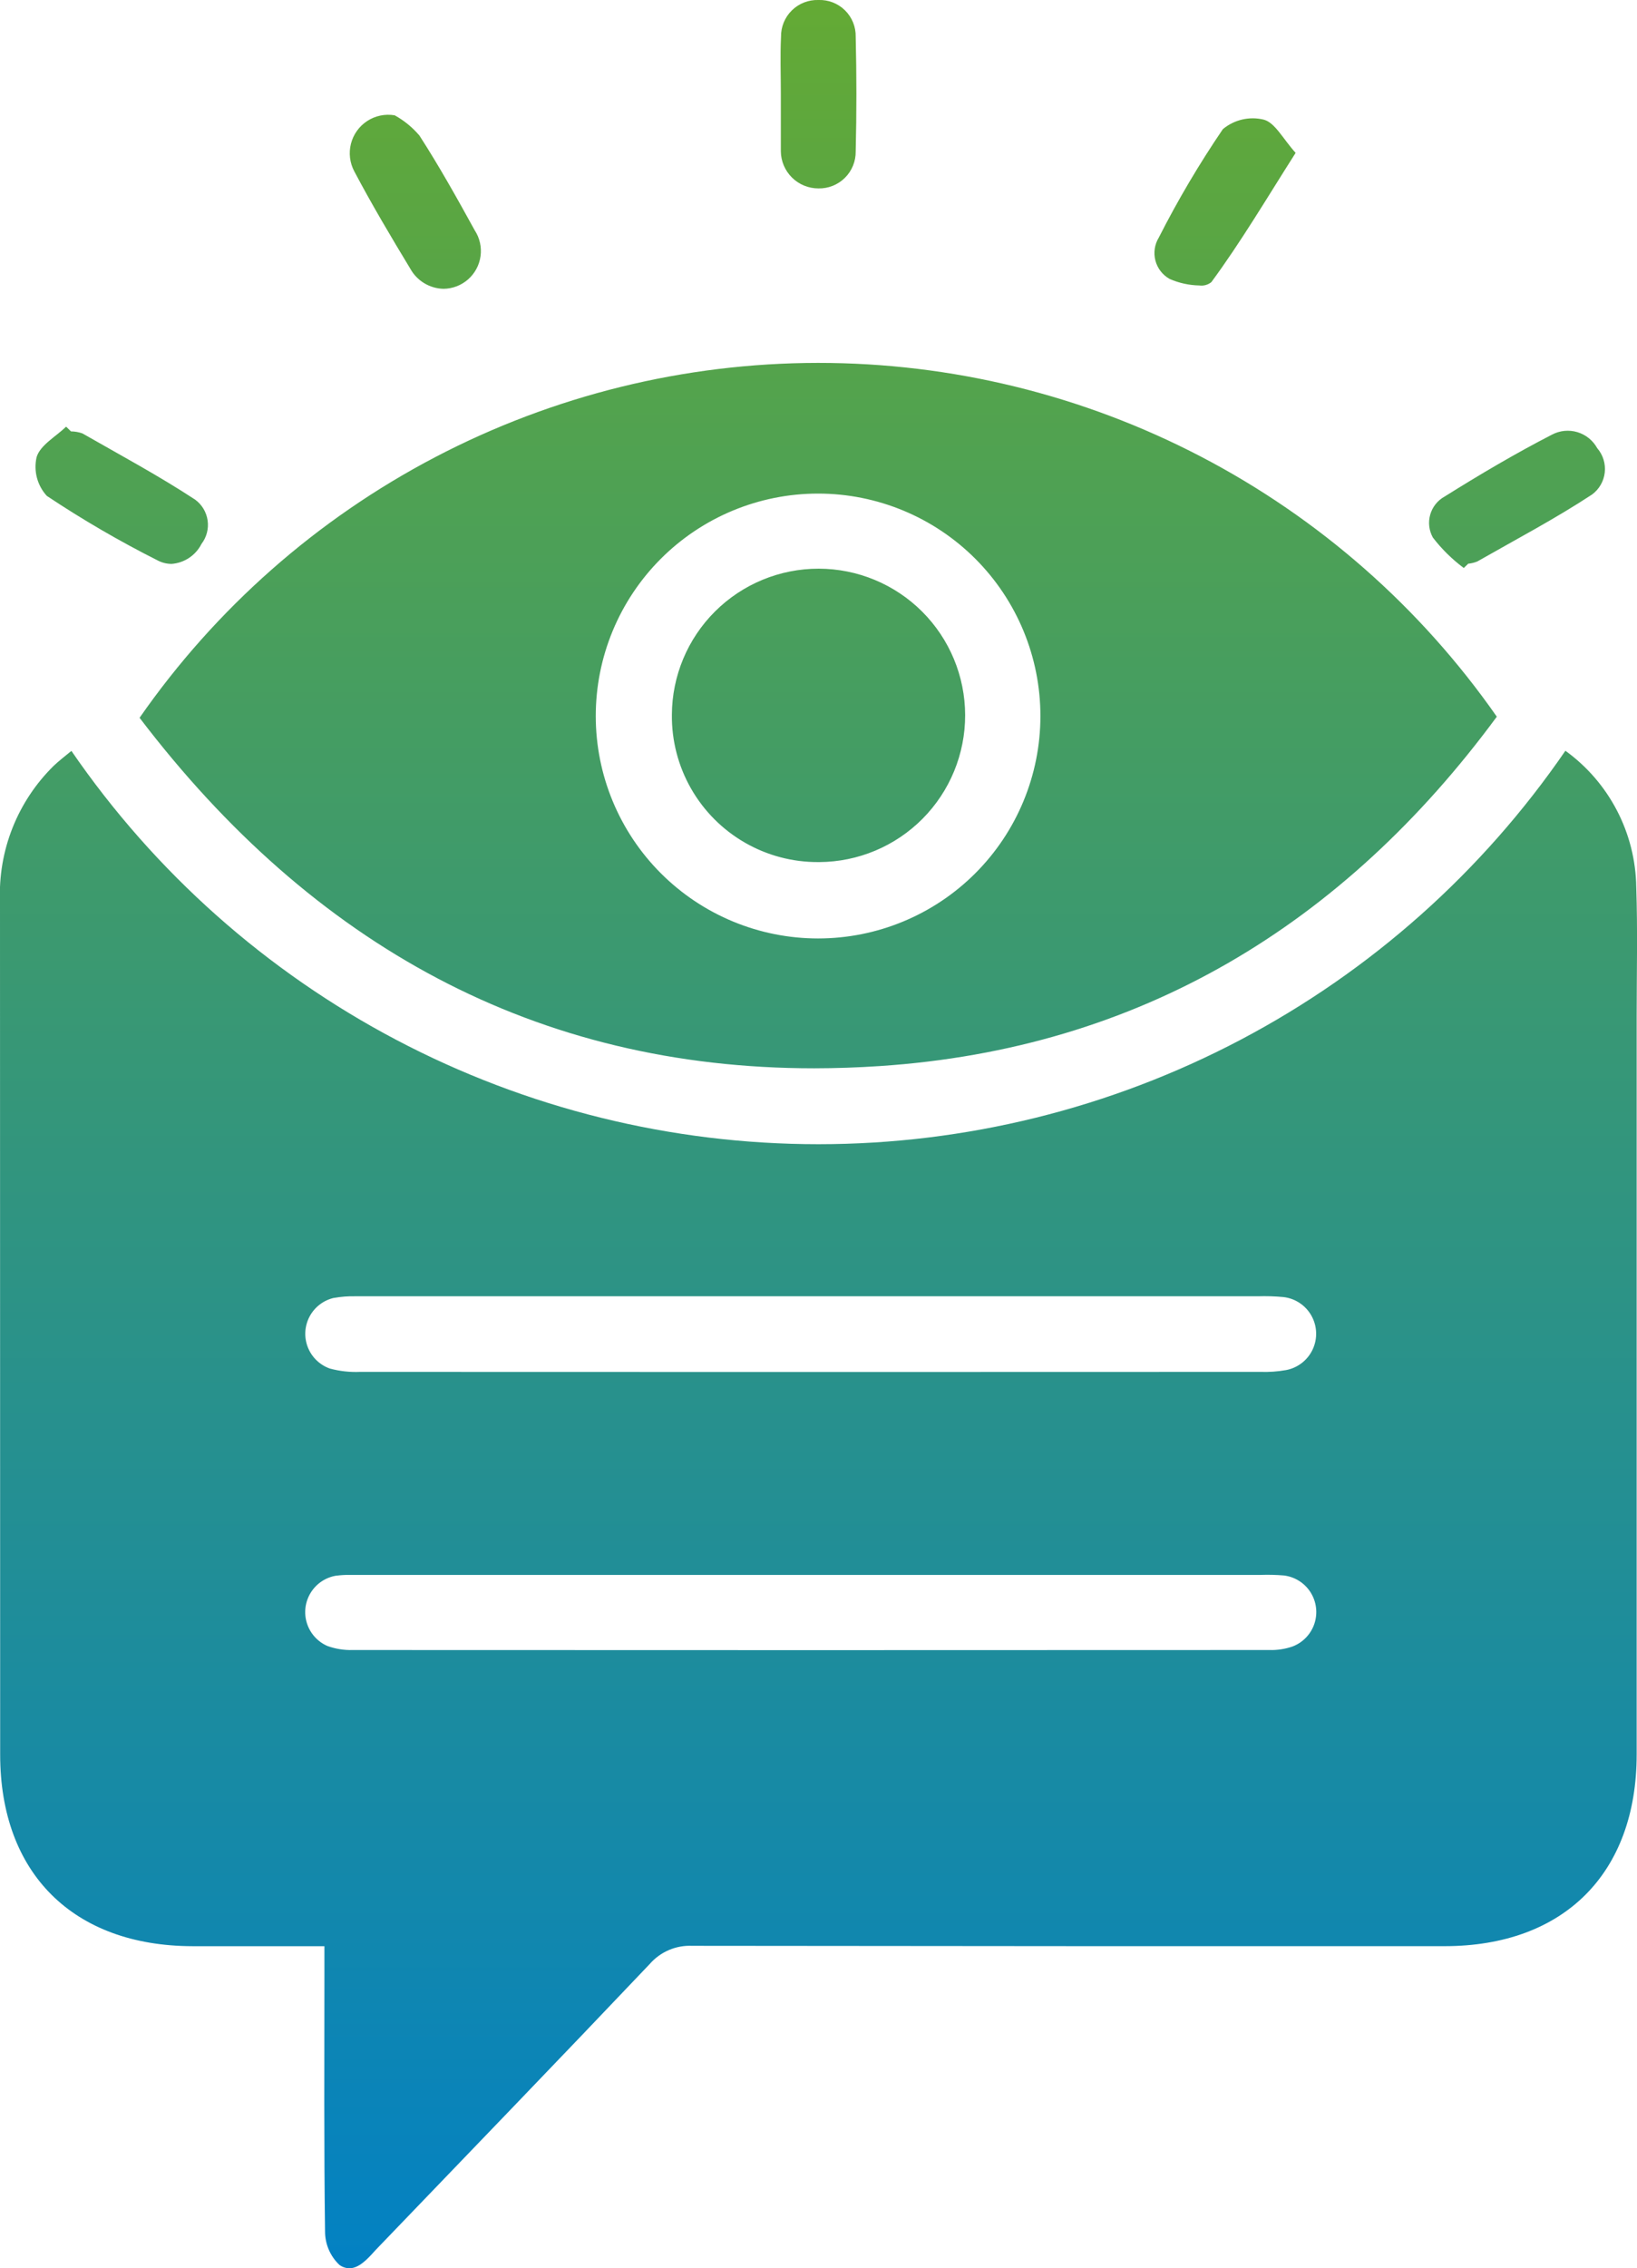 <svg xmlns="http://www.w3.org/2000/svg" xmlns:xlink="http://www.w3.org/1999/xlink" width="59.169" height="81.947" viewBox="0 0 59.169 81.947">
  <defs>
    <clipPath id="clip-path">
      <path id="Union_51" data-name="Union 51" d="M12.265,81.823a1.661,1.661,0,0,1-.516-1.205c-.042-3.085-.023-6.17-.023-9.256V70.311c-1.664,0-3.218,0-4.772,0C2.646,70.3.006,67.678.006,63.391Q0,47.978,0,32.564a6.5,6.5,0,0,1,1.944-4.9c.2-.191.421-.354.637-.536a32.753,32.753,0,0,0,54-.005,6.188,6.188,0,0,1,2.561,4.921c.053,1.555.015,3.113.015,4.67q0,13.334,0,26.666c0,4.3-2.633,6.929-6.939,6.93q-13.6.005-27.192-.012a1.92,1.92,0,0,0-1.543.658c-3.275,3.449-6.581,6.871-9.876,10.3-.02.02-.04.04-.058.062-.262.292-.57.629-.921.629A.624.624,0,0,1,12.265,81.823Zm-.1-24.9a1.334,1.334,0,0,0-.327,2.544,2.473,2.473,0,0,0,.91.144q16.569.009,33.138,0a2.336,2.336,0,0,0,.829-.126,1.331,1.331,0,0,0-.31-2.567,7.14,7.14,0,0,0-.848-.02H13.015l-.381,0A3.2,3.2,0,0,0,12.167,56.925Zm-.09-10.035a1.331,1.331,0,0,0-.15,2.555,3.6,3.6,0,0,0,1.089.12q16.27.008,32.541,0a4.443,4.443,0,0,0,.928-.065,1.335,1.335,0,0,0-.09-2.638,7.342,7.342,0,0,0-.932-.029q-8.115,0-16.228,0-8.072,0-16.143,0h-.255A3.874,3.874,0,0,0,12.077,46.89ZM5.045,25.932a29.9,29.9,0,0,1,49.057-.04c-5.543,7.523-12.918,12-22.307,12.623q-1.2.079-2.365.08C19.385,38.6,11.309,34.155,5.045,25.932Zm24.514-8.1a8.036,8.036,0,1,0,.021,0Zm-5.274,7.99a5.3,5.3,0,1,1,5.329,5.323h-.027A5.267,5.267,0,0,1,24.285,25.821Zm27.507-6.4a1.086,1.086,0,0,1,.427-1.485c1.265-.792,2.553-1.553,3.878-2.235a1.217,1.217,0,0,1,1.634.489,1.148,1.148,0,0,1-.187,1.675c-1.337.878-2.758,1.626-4.15,2.42a1.2,1.2,0,0,1-.326.079l-.16.155A5.706,5.706,0,0,1,51.792,19.422ZM5.7,20.248a38.371,38.371,0,0,1-4.008-2.333,1.557,1.557,0,0,1-.369-1.4c.13-.434.693-.739,1.067-1.1l.176.17a1.267,1.267,0,0,1,.413.073c1.368.783,2.758,1.529,4.074,2.392a1.131,1.131,0,0,1,.23,1.6,1.322,1.322,0,0,1-1.079.722A1.089,1.089,0,0,1,5.7,20.248ZM14.829,9.706c-.7-1.156-1.391-2.319-2.022-3.513a1.39,1.39,0,0,1,1.459-2.027,3.2,3.2,0,0,1,.894.731c.717,1.111,1.362,2.267,2,3.426a1.365,1.365,0,0,1-1.131,2.111A1.408,1.408,0,0,1,14.829,9.706Zm27.446.371a1.071,1.071,0,0,1-.391-1.493A35.776,35.776,0,0,1,44.2,4.666a1.684,1.684,0,0,1,1.48-.343c.407.11.688.687,1.15,1.2-1.052,1.653-1.975,3.215-3.046,4.67a.57.57,0,0,1-.435.12A2.793,2.793,0,0,1,42.275,10.077ZM28.223,5.469c0-.056,0-.113,0-.169,0-.648,0-1.3,0-1.945h0c0-.676-.026-1.354.007-2.029A1.31,1.31,0,0,1,29.58,0a1.3,1.3,0,0,1,1.349,1.327q.05,2.071,0,4.142A1.319,1.319,0,0,1,29.58,6.807,1.357,1.357,0,0,1,28.223,5.469Z" transform="translate(841 1385)" stroke="rgba(0,0,0,0)" stroke-width="1"/>
    </clipPath>
    <linearGradient id="linear-gradient" x1="0.5" x2="0.5" y2="1" gradientUnits="objectBoundingBox">
      <stop offset="0" stop-color="#66ab31"/>
      <stop offset="1" stop-color="#0080c7"/>
    </linearGradient>
  </defs>
  <g id="Mask_Group_110" data-name="Mask Group 110" transform="translate(-841 -1385)" clip-path="url(#clip-path)">
    <rect id="Rectangle_1704" data-name="Rectangle 1704" width="85.467" height="85.467" transform="translate(827.745 1383.313)" fill="url(#linear-gradient)"/>
  </g>
</svg>
